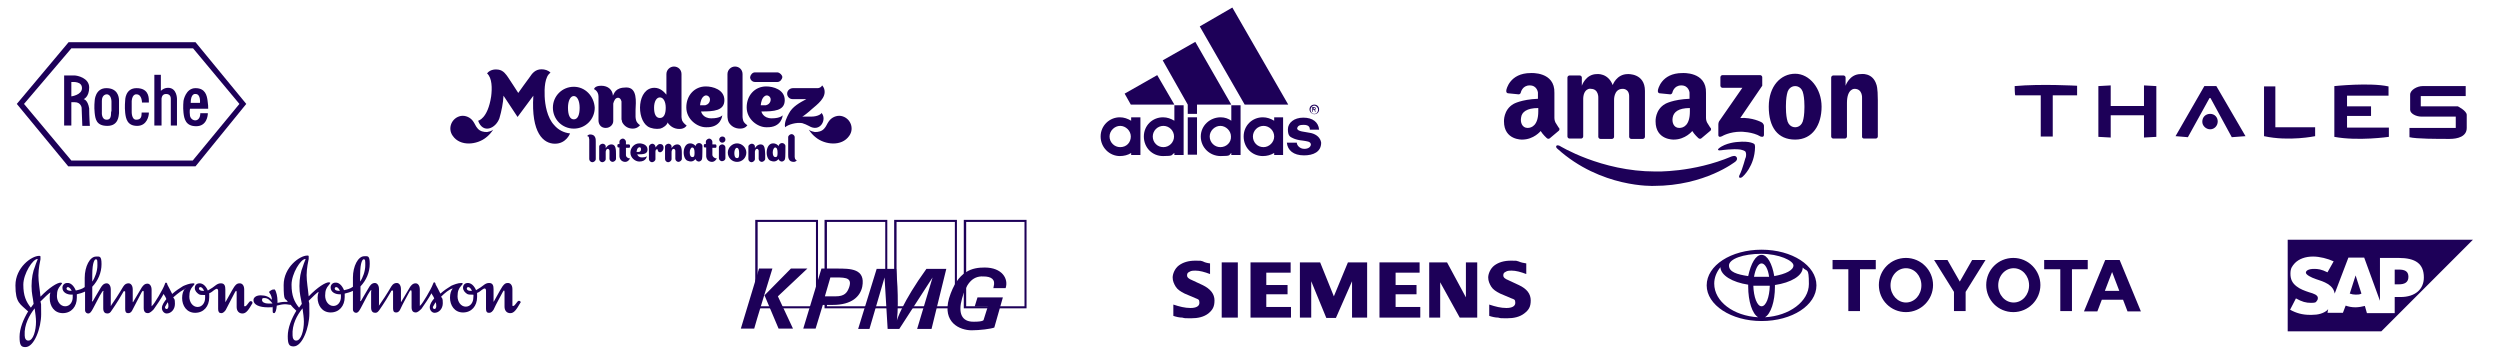 <?xml version="1.0" encoding="UTF-8"?>
<svg id="uuid-49a67c3b-c303-47b5-8e60-2f9600ec583f" xmlns="http://www.w3.org/2000/svg" version="1.1" viewBox="0 0 728.9 103.1">
  <!-- Generator: Adobe Illustrator 29.0.0, SVG Export Plug-In . SVG Version: 2.1.0 Build 186)  -->
  <defs>
    <style>
      .st0, .st1 {
        fill-rule: evenodd;
      }

      .st0, .st2 {
        fill: #1d0058;
      }

      .st3, .st1 {
        fill: #1d0058;
      }
    </style>
  </defs>
  <g>
    <path class="st3" d="M382.3,38.8c-1.8-.4-4.1-.4-4.1-1.4.2-.8.8-1,1.9-1,1.7,0,1.8.9,1.8,1.4h2.7c-.2-2.2-1.9-3.5-4.6-3.5s-4.5,1.5-4.5,3.4.6,2.2,1.5,2.6c.6.3,1.7.6,2.9.7,1.1.2,2.2.2,2.3,1.1,0,.6-.6,1.3-1.9,1.3s-2.2-1-2.2-1.8h-2.9c.2,2.2,1.9,3.7,5,3.7h0c2.7,0,5-1,5-3.7-.2-1.4-1.3-2.4-2.9-2.8h0Z"/>
    <polygon class="st3" points="342.4 30.5 337.4 21.9 327.9 27.3 329.7 30.5 342.4 30.5"/>
    <rect class="st3" x="346.3" y="34.2" width="2.7" height="10.9"/>
    <path class="st3" d="M383.2,33.3h0c.8,0,1.4-.6,1.4-1.4s-.6-1.4-1.4-1.4-1.4.6-1.4,1.4.8,1.4,1.4,1.4ZM383.2,30.8c.6,0,1.1.6,1.1,1.2s-.4,1.2-1.1,1.2-1.1-.6-1.1-1.2.5-1.2,1.1-1.2Z"/>
    <path class="st3" d="M329.8,35.2c-1-.6-2.1-1-3.3-1-3,0-5.6,2.4-5.6,5.6s2.6,5.7,5.6,5.7h0c1.2,0,2.4-.3,3.3-.9v.6h2.7v-11h-2.7v1h0ZM326.6,42.9c-1.7,0-3.1-1.4-3.1-3.1h0c0-1.7,1.5-3.1,3.1-3.1s3.1,1.4,3.1,3.1-1.2,3.1-3.1,3.1Z"/>
    <polygon class="st3" points="375.6 30.5 359.3 2.2 349.8 7.7 362.9 30.5 375.6 30.5"/>
    <polygon class="st3" points="346.3 33.2 349 33.2 349 30.5 359 30.5 348.5 12.2 339 17.6 346.3 30.5 346.3 33.2"/>
    <path class="st3" d="M342.4,35.2c-1-.6-2.1-1-3.3-1-3.1,0-5.6,2.4-5.6,5.6s2.4,5.7,5.6,5.7,2.3-.3,3.3-.9v.6h2.7v-14.5h-2.7v4.5h0ZM339.2,42.9c-1.8,0-3.1-1.4-3.1-3.1s1.4-3.1,3.1-3.1,3.1,1.4,3.1,3.1-1.4,3.1-3.1,3.1Z"/>
    <path class="st3" d="M383,32h.2l.2.6h.2l-.2-.6c.2-.1.2-.2.2-.4s-.2-.4-.4-.4h-.6v1.4h.2v-.6h.2,0ZM383,31.4h.2c.2,0,.2.2.2.2,0,.1,0,.2-.2.2h-.2v-.4Z"/>
    <path class="st3" d="M371.5,35.2c-1-.6-2.1-1-3.3-1-3.1,0-5.6,2.4-5.6,5.6s2.4,5.7,5.6,5.7h0c1.2,0,2.3-.3,3.3-.9v.6h2.6v-11h-2.6v1h0ZM368.4,42.9c-1.8,0-3.1-1.4-3.1-3.1s1.4-3.1,3.1-3.1,3.1,1.4,3.1,3.1-1.5,3.1-3.1,3.1Z"/>
    <path class="st3" d="M359,35.2c-.8-.6-1.9-1-3.1-1-3.1,0-5.8,2.4-5.8,5.6s2.6,5.7,5.8,5.7,2.3-.3,3.1-.9v.6h2.7v-14.5h-2.7v4.5h0ZM355.8,42.9c-1.7,0-3.1-1.4-3.1-3.1s1.5-3.1,3.1-3.1,3.1,1.4,3.1,3.1c.1,1.7-1.3,3.1-3.1,3.1Z"/>
  </g>
  <g id="uuid-9be72874-1ae5-4f23-8adf-7051a507b3a8">
    <path id="uuid-e67eac77-782a-4493-a966-ab214baffede" class="st1" d="M58,84.1c0-.2.2-.4.4-.4.4,0,.8.4,1.1,1.1h-.4c-.5,0-1.1-.2-1.1-.7h0ZM19.4,84.1c0-.2.2-.4.4-.4.3,0,.8.4,1.1,1.1-.9,0-1.5-.2-1.5-.7ZM26.9,80.2c0-4,.8-4.6,1-4.6.5,0,.5.2.5,1.8s-.7,3.6-1.5,4.7v-1.9h0ZM53.9,84.2c-.5.6-.8,1.5-.8,2.7,0,2.2,1.3,4.3,3.8,4.3s4.1-1.9,4.1-4.5,0-.8,0-1.2c.6-.2,1-.6,1.4-.9.3-.2.6-.4.8-.4s.4.2.4.6v5.3c0,.8.3,1.2.9,1.2s1-.5,1.3-.9c.9-1.8,2.2-4.2,2.7-5.2.2-.2.2-.4.3-.4s.2,0,.2.5v4.2c0,1.1.6,1.9,1.7,1.9s1.8-1.1,2.9-3v-.2c0-.2-.2-.4-.5-.4s-.4.2-1.1,1.1c-.2.2-.3.4-.6.4s-.2-.2-.2-.3v-4.6c0-1.2-.6-1.8-1.3-1.8s-1,.2-1.6,1c-.9,1.4-1.8,3.2-2.4,4.2,0,0-.2.3-.2.3v-3.7c0-1-.2-1.8-1.3-1.8s-1.7.8-2.5,1.3c-.6.4-1,.6-1.3.8-.6-1.4-1.5-2.1-2.4-2.1s-1.4.6-1.4,1.4.6,1.4,1.2,1.8c.4.2.8.2,1.3.2h.5v.9c0,1.3-.8,2.6-2.2,2.6s-2.4-1.4-2.4-3,.4-2.3,1-3c.2-.3.5-.5.5-.7s-.2-.2-.4-.2c-1,0-2.2.5-2.9.8-1,.6-2.2,1.4-3.2,2.3-.5-1-1-2-1.4-2.7,0-.3-.2-.6-.4-.6s-.3.2-.4.6c-.5,1.4-3,5.6-3.6,6.1l-.2.2s0,0,0-.2v-4.6c0-1.2-.6-1.8-1.2-1.8s-1,.2-1.6,1c-.8,1.4-2,3.3-2.5,4.2,0,.2-.2.2-.2.2v-3.7c0-1.2-.6-1.8-1.2-1.8s-1.1.2-1.6,1c-1.1,1.9-3,4.8-3.4,5.3,0,0,0,.2-.2.2s0,0,0-.2v-4.5c0-1.2-.6-1.8-1.2-1.8-1,0-1.5.9-1.8,1.4-.5.8-1.1,1.8-1.6,2.7-.4.6-.6,1.2-.8,1.2s0-.2,0-.7v-3.6c1.7-1.8,2.7-4.1,2.7-6.6s-.6-2.2-1.6-2.2c-1.8,0-3.3,2.9-3.3,6.2v2.7c-.8.6-1.7.8-2.6,1-.6-1.5-1.6-2.3-2.5-2.2-.8,0-1.4.6-1.4,1.4,0,1.4,1.4,2,2.6,2h.4v.8c0,1.3-.8,2.6-2.2,2.6s-2.4-1.4-2.4-3,.4-2.3,1-3c.2-.3.5-.6.5-.7s-.2-.2-.4-.2c-1,0-3.3,1.4-5.9,4.1-.2-2.2-.6-4.2-.6-6.2s.5-4.2.6-4.7v-.7c0-.2,0-.3-.4-.3-2.2,0-6.9,3.4-6.9,8.6s1.4,5.4,3.7,7.6c-1.4,2.3-2.5,5-2.5,7.4s.4,3,1.7,3c2.6,0,4.6-5.6,4.6-9.6s0-2.5-.2-3.7c1-1,2.5-2.5,2.9-2.6-.2.6-.2,1.1-.2,1.7,0,2.2,1.3,4.3,3.8,4.3s4.1-1.9,4.1-4.5,0-.6,0-1c.8-.2,1.6-.4,2.4-.8v5.4c0,.7.5,1,.9,1,.6,0,.9-.5,1.4-1.4.4-.8,1.4-2.6,2-3.8.5-.8.8-1.4,1-1.4s0,.2,0,.5v4.6c0,1.2.6,1.5,1.2,1.5s.9-.3,1.2-.8c1.4-2,2.8-4.3,3.4-5.4,0-.2.2-.3.4-.3s.2,0,.2.4v4.8c0,.8.2,1.2.9,1.2s1-.5,1.2-.9c.9-1.8,2.2-4.2,2.7-5.2.2-.2.2-.4.4-.4s.2.2.2.5v4.5c0,1.2.6,1.5,1.2,1.5s1.2-.6,1.7-1.1c.8-1.1,2.2-3.2,2.9-4.5.3.5.6.9.8,1.5-.6.8-1.3,1.7-1.3,2.6s.7,1.6,1.4,1.6c1.2,0,2.4-1.1,2.4-2.8s-.2-1.3-.5-1.9c1.5-1.3,2.8-2.3,3.7-2.5h-.3ZM10.1,89.9c.2,1.4.4,2.8.4,3.9,0,2.5-.8,5.6-2.3,5.5-.6,0-1-.6-1-1.5-.2-3.2,1.4-5.9,2.9-7.9h0ZM48.9,88.1c.2.5.2.8.2,1.2s-.2.8-.5.8-.5-.2-.5-.6c.2-.3.6-1,.8-1.4ZM11,75.5c0,.2-.4.9-.8,2.2-.6,1.4-1,3.4-1,5.7s.4,3.3.6,5.2l-.8,1.1c-1.4-1.7-2.2-3.5-2.2-6.7s2.8-7.6,4.2-7.5q0-.1,0,0h0Z"/>
    <path id="uuid-f7f7ee9c-2518-4d78-afd2-d3e337173aca" class="st1" d="M136.1,84.1c0-.2.2-.4.4-.4.4,0,.8.4,1.1,1.1h-.4c-.6,0-1.1-.2-1.1-.7h0ZM97.6,84.1c0-.2.2-.4.4-.4.4,0,.8.4,1.1,1.1-1,0-1.5-.2-1.5-.7h0ZM105,80.2c0-4,.8-4.6,1-4.6.5,0,.5.2.5,1.8s-.7,3.6-1.5,4.7v-1.9h0ZM88.2,89.9c.2,1.4.4,2.8.4,3.9,0,2.5-.8,5.6-2.3,5.5-.6,0-1-.6-1-1.5-.2-3.2,1.3-5.9,2.9-7.9h0ZM127,88.1c.2.5.2.8.2,1.2s-.2.8-.5.8-.5-.2-.5-.6c.2-.3.6-1,.8-1.4ZM89.1,75.5c0,.2-.4.9-.8,2.2-.6,1.4-1,3.4-1,5.7s.4,3.3.7,5.2l-.8,1.1c-1.4-1.7-2.2-3.5-2.2-6.7s2.7-7.6,4.1-7.5q0-.1,0,0h0ZM84.6,88.7c.5.6,1,1.2,1.8,1.9-1.4,2.3-2.5,5-2.5,7.4s.4,3,1.7,3c2.6,0,4.6-5.6,4.6-9.6s0-2.5-.2-3.7c1-1,2.5-2.5,2.9-2.6-.2.6-.3,1.1-.3,1.7,0,2.2,1.3,4.3,3.8,4.3s4.1-1.9,4.1-4.5,0-.6,0-1c.8-.2,1.6-.4,2.4-.8v5.4c0,.7.5,1,.9,1,.6,0,.9-.5,1.4-1.4.4-.8,1.4-2.6,2-3.8.5-.8.8-1.4,1-1.4s0,.2,0,.5v4.6c0,1.2.6,1.5,1.2,1.5s.8-.3,1.2-.8c1.4-2,2.8-4.3,3.4-5.4,0-.2.2-.3.4-.3s.2,0,.2.4v4.8c0,.8.2,1.2.9,1.2s1-.5,1.2-.9c.8-1.8,2.2-4.2,2.7-5.2.2-.2.3-.4.4-.4s.2.2.2.5v4.5c0,1.2.6,1.5,1.2,1.5s1.2-.6,1.7-1.1c.8-1.1,2.2-3.2,2.9-4.5.2.5.6.9.8,1.5-.7.8-1.3,1.7-1.3,2.6s.7,1.6,1.4,1.6c1.2,0,2.4-1.1,2.4-2.8s-.2-1.3-.5-1.9c1-1,2.4-2.2,3.4-2.4-.5.6-.8,1.5-.8,2.7,0,2.2,1.3,4.3,3.8,4.3s4.1-1.9,4.1-4.5,0-.8,0-1.2c.6-.2,1-.6,1.4-.9.3-.2.6-.4.8-.4s.4.2.4.6v5.3c0,.8.2,1.2.9,1.2s1-.5,1.3-.9c.8-1.8,2.2-4.2,2.7-5.2.2-.2.2-.4.3-.4s.2,0,.2.5v4.2c0,1.1.6,1.9,1.7,1.9s1.8-1.1,2.9-3c.1,0,.1-.2.1-.2,0-.2-.2-.4-.5-.4s-.4.2-1.1,1.1c-.2.2-.3.4-.6.4s-.2-.2-.2-.3v-4.6c0-1.2-.6-1.8-1.3-1.8s-1,.2-1.6,1c-.9,1.4-1.8,3.2-2.4,4.2,0,0-.2.3-.2.3v-3.7c0-1-.2-1.8-1.3-1.8s-1.7.8-2.5,1.3c-.6.4-1,.6-1.3.8-.6-1.4-1.5-2.1-2.4-2.1s-1.4.6-1.4,1.4.6,1.4,1.2,1.8c.4.2.8.2,1.3.2h.5c.1.2,0,.6,0,.9,0,1.3-.8,2.6-2.2,2.6s-2.4-1.4-2.4-3,.4-2.3,1-3c.2-.3.5-.5.5-.7s-.2-.2-.4-.2c-1,0-2.2.5-2.9.8-1,.6-2.2,1.4-3.2,2.3-.5-1-1-2-1.4-2.7,0-.3-.2-.6-.4-.6s-.2.2-.4.6c-.5,1.4-3,5.6-3.6,6.1l-.2.2c0,0,0,0,0-.2v-4.6c0-1.2-.6-1.8-1.2-1.8s-1,.2-1.6,1c-.9,1.4-1.9,3.3-2.5,4.2,0,.2-.2.2-.2.2,0,0,0,0,0-.3v-3.4c0-1.2-.6-1.8-1.2-1.8s-1.1.2-1.6,1c-1.1,1.9-3,4.8-3.4,5.3,0,0,0,.2-.2.2s0,0,0-.2v-4.5c0-1.2-.6-1.8-1.2-1.8-1,0-1.5.9-1.8,1.4-.5.8-1.1,1.8-1.6,2.7-.4.6-.6,1.2-.8,1.2s0-.2,0-.7v-3.6c1.7-1.8,2.7-4.1,2.7-6.6s-.6-2.2-1.6-2.2c-1.8,0-3.3,2.9-3.3,6.2v2.7c-.8.6-1.7.8-2.6,1-.6-1.5-1.6-2.3-2.5-2.2-.8,0-1.4.6-1.4,1.4,0,1.4,1.4,2,2.6,2h.4v.8c0,1.3-.8,2.6-2.2,2.6s-2.4-1.4-2.4-3,.4-2.3,1-3c.2-.3.5-.6.5-.7s-.2-.2-.4-.2c-1,0-3.3,1.4-5.9,4.1-.2-2.2-.6-4.2-.6-6.2s.5-4.2.6-4.7v-.7c0-.2,0-.3-.4-.3-2.2,0-6.9,3.4-6.9,8.6s.5,3.6,1.2,4.9c-.3,0-.6,0-.8,0-.8,0-1.7.2-2.2.3v-.6c0-1.1-.3-2.7-.8-3.3,0,0-.2,0-.2,0-.2,0-.5,0-.8.2-.3.2-.6.3-.6.5v.2c.2.3.7.8.8,2.1-.9-.9-1.9-1.3-3.3-1.3s-2.1.7-2.1,1.4c0,1.4,1.8,2.1,4.2,2.1s.9,0,1.4-.2v1.1c0,.5,0,.8.4.8s.7-.9.8-2.2c.8-.2,1.7-.4,2.4-.4s1.4.2,1.7.2h0ZM79.4,88.5c-.5,0-.8,0-1.2,0-1,0-1.8-.4-1.8-1s.2-.6.7-.6c.9,0,1.5.5,2.3,1.5h0Z"/>
  </g>
  <g>
    <path class="st1" d="M512.6,92.5c-1.7-1-2.9-4.6-2.9-9v-.5h0c-4.6-.7-8-2.7-8.1-5.1h0c-1.1,1.4-1.8,3-1.8,4.8,0,5.2,5.6,9.4,12.8,9.8h0ZM497.6,83.2c0-5.8,7.1-10.4,16-10.4s16,4.6,16,10.4-7.1,10.4-16,10.4-16-4.7-16-10.4h0ZM513.6,74.3c1.7,0,3.1,2.6,3.7,6.2h0c3.3-.6,5.6-1.7,5.6-3.1s-4.2-3.4-9.4-3.4-9.4,1.5-9.4,3.4,2.3,2.6,5.6,3.1h0c.8-3.7,2.2-6.2,3.9-6.2h0ZM514.6,92.5c7.1-.4,12.8-4.6,12.8-9.7s-.6-3.4-1.8-4.8h0c0,2.4-3.4,4.4-8.1,5.1h0v.5c0,4.3-1.2,7.9-2.9,8.9h0ZM513.6,80.7h2.2c-.3-2.3-1.2-3.9-2.2-3.9s-1.8,1.6-2.2,3.9h2.2ZM513.6,89.3c1.3,0,2.3-2.6,2.4-6h-4.8c.1,3.3,1.1,6,2.4,6h0Z"/>
    <path class="st1" d="M579.1,83.1c0-4.4,3.5-7.9,7.9-7.9s7.9,3.6,7.9,7.9-3.5,7.9-7.9,7.9-7.9-3.5-7.9-7.9h0ZM587.1,88.2c2.5,0,4.5-2.2,4.5-5s-2-5-4.5-5-4.5,2.2-4.5,5,2,5,4.5,5h0Z"/>
    <polygon class="st1" points="604.1 78.5 604.1 90.7 600.7 90.7 600.7 78.5 600.7 78.5 596 78.5 596 75.8 608.7 75.8 608.7 78.5 604.1 78.5"/>
    <path class="st1" d="M612.8,87.4h0l-1.3,3.4h-3.9l6.2-15h4.2l6.2,15h-3.9l-1.3-3.4h-6.2ZM615.8,84.8h2.1l-2.1-5.5h0l-2.1,5.5h2.1Z"/>
    <polygon class="st1" points="542.3 78.5 542.3 90.7 538.9 90.7 538.9 78.5 538.9 78.5 534.3 78.5 534.3 75.8 546.9 75.8 546.9 78.5 542.3 78.5"/>
    <path class="st1" d="M547.8,83.1c0-4.4,3.5-7.9,7.9-7.9s7.9,3.6,7.9,7.9-3.5,7.9-7.9,7.9-7.9-3.5-7.9-7.9h0ZM555.7,88.2c2.5,0,4.5-2.2,4.5-5s-2-5-4.5-5-4.5,2.2-4.5,5,2.1,5,4.5,5h0Z"/>
    <polygon class="st1" points="571.4 90.7 573.1 90.7 573.1 85.1 573.1 85.1 578.9 75.8 575 75.8 571.4 82.1 567.8 75.8 563.9 75.8 569.7 85.1 569.7 85.1 569.7 90.7 571.4 90.7"/>
  </g>
  <g>
    <path class="st3" d="M587.4,25.1c7.6-.7,18.2-.1,18.2-.1v2.8h-7.1v12h-3.5v-12h-7.4c-.2,0-.2-2.7-.2-2.7Z"/>
    <path class="st3" d="M646.6,35.4c0,1.3-1,2.3-2.2,2.3s-2.3-1-2.3-2.2h0c0-1.4,1-2.3,2.3-2.3s2.2,1,2.2,2.2"/>
    <path class="st3" d="M625.1,24.9v6h-9.7v-6l-3.6.2v14.8l3.6.2v-6.5h9.7v6.5l3.6-.2v-14.8l-3.6-.2h0ZM634.3,39.7l8.4-14.6h3.5l8.5,14.6-4,.3-6.2-11.4h-.3l-6.3,11.4-3.6-.3h0ZM660.1,39.7v-14.5h3.3v11.9h11.6v2.6s-7.6,1.6-14.9,0M680.6,39.8v-14.7s10.4-1.1,15.8.1v2.7h-12.1v3.1h7v2.8h-7v3.4h12.2v2.7s-9,1.3-15.9,0M718.9,25v3h-13.1v3h10.8s2.6,1.3,2.6,2.5v3.8c0,2.5-2.6,3.2-5,3.2-3.6,0-9.7,0-11.7-.5v-2.7h13.5v-3.3h-10c-1.6,0-3.3-.9-3.3-2v-4.4c0-1.4,2.1-2.5,3.6-2.5h12.6"/>
  </g>
  <g>
    <path class="st3" d="M143.8,37.8c-.6.5-1.4.6-1.8.7-1,0-2-.2-2.7-1-.6-.6-.8-1.4-1.4-2.2-.8-1.1-2.2-1.7-3.5-1.5-2.7.5-4,3.6-2.4,5.8,2.2,3.2,7.1,2.6,9.7.5.8-.6,1.5-1.4,2.1-2.3M235.8,37.8c.6.5,1.4.6,1.8.7,1,0,2-.2,2.7-1,.6-.6.8-1.4,1.4-2.2.8-1.1,2.2-1.7,3.5-1.5,2.7.5,4,3.6,2.4,5.8-2.2,3.2-7.1,2.6-9.7.5-.8-.6-1.5-1.4-2.1-2.3"/>
    <g>
      <path class="st3" d="M226.7,21.1h-6.6c-.7,0-1.3.7-1.4,1.4,0,.7.6,1.4,1.4,1.4h6.6c.7,0,1.3-.7,1.4-1.4,0-.6-.7-1.3-1.4-1.4M185.5,35.2c-.1-.4-.2-.7-.2-1.1v-2c.1-2.4.6-6.6-2.7-6.6s-3.5,1.8-3.9,2.4c-.1-1.7-1.4-2.9-3.4-2.9s-2.1,1-2.1,1c0,0,1.3.5,1.3,2.2v7.1c.1,1.1.8,2,2.1,2s2.2-1,2.2-2v-5.1c.2-.8.6-1.7,1.4-1.7s1,1.1,1,1.1v5c0,.2,0,.4.1.5,0,.2.1.6.2.7.6,1,1.6,1.7,3,1.7s2.1-1,2.1-1c0,0-.8-.5-1.1-1.3M216.7,35.2c-.1-.4-.2-.7-.2-1.1v-12.5c0-1.3-1-2.2-2.2-2.2s-2.2,1-2.2,2.2v11.1c0,1-.1,2,.4,3,.6,1,1.7,1.8,3.3,1.8s2.1-1,2.1-1c0,0-.9-.5-1.2-1.3M167.3,25.3c-3.4,0-6.1,2.7-6.1,6.1s2.7,6.1,6.1,6.1,6.1-2.7,6.1-6.1c-.2-3.4-2.8-6.1-6.1-6.1M167.3,34.8h0c-1.2,0-1.7-1.4-1.7-3.4s.7-3.4,1.7-3.4h0c1,0,1.7,1.4,1.7,3.4s-.5,3.4-1.7,3.4"/>
      <path class="st3" d="M198.9,35.2c-.1-.4-.2-.7-.2-1.1v-12.5c0-1.3-1-2.2-2.2-2.2s-2.2,1-2.2,2.2h0v6c-.6-.7-1.7-2-3.5-2-5,0-5.4,9-1.9,11.3,1,.6,2.4.8,3.6.6.8-.2,2-1,2.2-1.9v.2c.7,1,1.8,1.8,3.4,1.8s2.1-1,2.1-1c0,0-.9-.6-1.3-1.4M192.4,34.4h0c-1.2,0-1.7-1.2-1.7-3s.7-3,1.7-3h0c1,0,1.7,1.2,1.7,3s-.5,3-1.7,3M210.6,33.6s-.6.9-3.2.9-3-2-3-2c3.7,0,6.8-.2,6.8-3.3s-3.4-4-5.4-4c-3.3,0-5.7,2.6-5.7,6.1s3.2,5.8,5.7,5.8c4.5.2,4.8-3.5,4.8-3.5h0ZM204.1,30.7c.1-1,.4-2.2,1.2-2.7.7-.5,1.7.1,1.7,1s-.6,1.5-1.4,1.7h-1.5M228.2,33.6s-.6.9-3.2.9-3-2-3-2c3.7,0,6.8-.2,6.8-3.3s-3.4-4-5.4-4c-3.3,0-5.7,2.6-5.7,6.1s3.2,5.8,5.7,5.8c4.6.2,4.8-3.5,4.8-3.5h0ZM221.8,30.7c.1-1,.4-2.2,1.2-2.7.7-.5,1.7.1,1.7,1s-.6,1.5-1.4,1.7h-1.5M236.5,34h-2.6c.2,0,2.1-1.5,2.7-2.1,1.6-1.4,4.5-3.4,3.7-6h0c-.2-.6-.6-1-.6-1,0,0-.2.5-.8.7-.2.1-.5.1-.7.1h-7c-.9,0-1.7.7-1.7,1.6s.7,1.6,1.6,1.6h4c-1.9,1-4.1,2.2-5.1,4.2-.6,1.1-1.4,2.7-1.1,4,.9-.8,3.3-1.5,5-1.2.6.2,1.4.5,1.9.8,3.4,2.1,5.4-2,3.7-3.8.1.2-.9,1.1-3,1.1M161.6,36.5c-2.1-2.2-2.7-6-2.8-8.4-.1-2.2,0-5.8,1.7-6.9-.6-.7-1.7-1-2.6-1-1.9,0-2.8,1.3-3.4,2.2-.2.2-3.4,4.7-3.4,4.7,0,0-2.7-4.2-3-4.6-.5-.7-1.3-2-2.8-2.2-.6-.1-2.3-.2-3.3,1.1,1.5,1.3,1.5,4.4,1.2,6.7-1,6.6-3.8,7.1-3.8,7.1,1.4,3.9,5.1,2.3,6.2-.7.6-2,1.1-4.5,1.2-6.6l4.1,6.2,4.6-6.2c-.7,11,3,14,6.3,14s4.4-3,4.4-3c-1.9-.2-3.5-1.1-4.6-2.4M171.7,40.1c0,.2.1.4.1.5v5.8c0,.5.5.9.9.9s1-.4,1-.9v-5.1c0-.5,0-.9-.2-1.3-.2-.5-.7-.8-1.4-.8s-.9.5-.9.5c0,0,.5,0,.5.4M231.8,46.3c0-.2-.1-.4-.1-.5v-5.8c0-.5-.5-.9-.9-.9s-1,.4-1,.9v5.1c0,.5,0,.9.2,1.3.2.5.7.8,1.4.8s.9-.5.9-.5c0,0-.3,0-.5-.4M197.5,42.1c-1,0-1.5.8-1.7,1.1h0v-.5c0-.5-.5-.8-.9-.8s-1,.4-1,.8v3.7c0,.5.5.9.9.9s1-.4,1-.9v-2.2h0c.1-.4.2-.8.6-.8s.5.5.5.5v2.4c0,.5.5.9.9.9s1-.4,1-.9v-1.3c0-1.3,0-2.9-1.3-2.9M221.8,42.1c-1,0-1.5.8-1.7,1.1h0v-.5c0-.5-.5-.8-.9-.8s-1,.4-1,.8v3.7c0,.5.5.9.9.9s1-.4,1-.9v-2.2h0c.1-.4.2-.8.6-.8s.5.5.5.5v2.4c0,.5.5.9.9.9s1-.4,1-.9v-1.3c-.1-1.3,0-2.9-1.3-2.9M178.3,42.1c-1,0-1.5.8-1.7,1.1h0v-.5c0-.5-.5-.8-.9-.8s-1,.4-1,.8v3.7c0,.5.5.9.9.9s1-.4,1-.9v-2.2h0c.1-.4.2-.8.6-.8s.5.5.5.5v2.4c0,.5.5.9.9.9s1-.4,1-.9v-1.3c0-1.3,0-2.9-1.3-2.9M214.9,41.8c-1.4,0-2.7,1.2-2.7,2.7s1.2,2.7,2.7,2.7,2.7-1.2,2.7-2.7-1.3-2.7-2.7-2.7M214.9,46.1h0c-.6,0-.8-.6-.8-1.5s.4-1.5.7-1.5h0c.5,0,.7.6.7,1.5s0,1.5-.6,1.5M204.8,42.6c0-.5-.5-.9-1-.9s-1,.5-1,.9h0c-.2-.3-.7-.8-1.6-.8-2.2,0-2.4,4.1-.9,5,.5.2,1.1.4,1.6.2.2,0,.7-.4.9-.6.1.4.6.7.9.7.6,0,1-.5,1-.9.1,0,.1-3.6.1-3.6M201.9,45.8h0c-.6,0-.8-.6-.8-1.4s.4-1.4.7-1.4h0c.5,0,.7.6.7,1.4s0,1.4-.6,1.4M229,42.6c0-.5-.5-.9-1-.9s-1,.5-1,.9h0c-.2-.3-.7-.8-1.6-.8-2.2,0-2.4,4.1-.9,5,.5.2,1.1.4,1.6.2.2,0,.7-.4.9-.6.1.4.6.7.9.7.6,0,1-.5,1-.9.1,0,.1-3.6.1-3.6M226.1,45.8h0c-.6,0-.8-.6-.8-1.4s.4-1.4.7-1.4h0c.5,0,.7.6.7,1.4s0,1.4-.6,1.4M211.5,43c0-.5-.4-.8-.8-.9h-.1c-.5,0-1,.4-1,.8v1.7h0v1.5c0,.5.4.8.8.9h.1c.5,0,1-.4,1-.8v-1.4h0v-1.8M211.5,40.7c0,.6-.5.9-.9.9-.6,0-.9-.5-.9-.9h0c0-.6.5-.9.9-.9.6,0,.9.4.9.9M192.4,42c-.6,0-.8.5-1.3,1v-.2c0-.5-.5-.9-.9-.9s-1,.4-1,.9v3.6h0c0,.5.5.9.9.9s1-.4,1-.9h0v-2.2c0-.4.2-.7.5-.7s0,.9.9.9c1.2-.2,1.4-2.4,0-2.4M188.6,45.5s-.2.4-1.4.4-1.4-.9-1.4-.9c1.6,0,3,0,3-1.4s-1.5-1.8-2.4-1.8c-1.4,0-2.6,1.2-2.6,2.7s1.4,2.6,2.6,2.6c2.1,0,2.2-1.6,2.2-1.6h0ZM185.6,44.2c.1-.5.2-1,.6-1.2.4-.2.7,0,.7.5s-.2.7-.6.8h-.7M183.7,46.2s-.5,1-1.4,1-1.6-.6-1.7-1.6v-2.6h-.2c-.2,0-.4,0-.4-.5s.2-.5.4-.5h.2v-.7c0-.5.6-.9,1-.9s.9.5.9.9v.8h.8c.1,0,.4,0,.4.5s-.2.5-.4.5h-.8v2.1c0,.6.6,1,1.2,1M209,46.2s-.5,1-1.4,1-1.6-.6-1.7-1.6v-2.6h-.3c-.2,0-.4,0-.4-.5s.2-.5.4-.5h.2v-.7c0-.5.6-.9,1-.9s.9.5.9.9v.8h.8c.1,0,.4,0,.4.5s-.2.5-.4.5h-.8v2.1c.1.6.7,1,1.3,1"/>
    </g>
  </g>
  <g>
    <path class="st1" d="M220.2,90v-25.9h18.3v25.8h-18.3ZM237.9,89.3v-24.6h-17v24.6h17ZM240.4,90v-25.9h18.3v25.8h-18.3,0ZM259.3,89.3l-.4-5.8-.8-4v-14.8h-17v18.5l-1.6,2.9,1.6,1v2.2h18.2,0ZM260.7,90v-25.9h18.3v25.8h-18.3ZM278.4,89.3v-24.6h-17v24.6h17ZM281,90v-25.9h18.3v25.8h-18.3ZM298.7,89.3v-24.6h-17v24.6h17Z"/>
    <path class="st1" d="M284.2,89.3l.8-2.6h7.4l-2.5,8.8c-1,.4-4.3.8-6.6.8-3.5,0-8.6-2.3-6.6-9.3,2.5-8.2,6.9-9,10.4-9,5.1,0,7,3.3,6.1,6h-3.6c.1-.2.1-.3.1-.4.6-2.1-.6-3-3-3-3.4-.2-5.1,2.5-6.2,6.4-1.2,4.2-.2,6.9,3.5,6.8,3,0,2.8-.6,2.8-.6l1.2-3.8h-3.8,0ZM219.9,95.8h-3.9l5.3-17.5h3.9s-5.3,17.2-5.3,17.5h0ZM222.9,86.1h0l7.7-7.8h4.8l-8.6,8.1,4.4,9.4h-4.2l-4.1-9.7h0ZM234.2,95.8l5.3-17.5h4.5c4,0,8.4,0,7.4,5.3-.6,2.8-3,5.3-8.6,5.3h-2.9l-2.1,6.9h-3.6,0ZM240.5,86.4h3.1c2.6,0,3.4-1,4-2.7,1-3.1-1.6-2.8-5.5-2.8l-1.6,5.5h0ZM270.1,78.4h5.8l-4.3,17.5h-4.2l4.5-15-9.7,15h-3.4l-.9-15-4.4,15h-3.3l5.4-17.5h5.7s.9,9,.2,15.1c-.1,0,1.6-5.4,8.6-15.1h0Z"/>
  </g>
  <g>
    <path class="st1" d="M39.8,25.7c-3.3,0-3.3,3.5-3.3,3.5,0,0-.2,2,0,3.7s.6,3.8,3.5,3.8,3.4-3,3.4-3.7v-.2h-2.1c0,1.3-.2,2.1-1.6,2.1s-1.3-2.4-1.3-2.4v-3.1c.2-2.1,1.4-1.9,1.4-1.9,1.6,0,1.6,2.4,1.6,2.4h2v-.6c0-1.4-.4-3.6-3.6-3.6h0ZM49,25.6c-1.3,0-2.1.9-2.1.9v-4.7h-1.9v14.8h2.1v-7.8s0-1.4,1.3-1.4,1.4,1,1.4,1.4v7.8h1.8v-7.8c0,0,0-3.2-2.6-3.2h0ZM55.4,33.8c-.2-1.6,0-2.1,0-2.1h5.3c0-.8,0-1-.2-2.5-.2-1.3-.6-3.5-3.5-3.5s-3.5,3.7-3.5,3.7c0,0-.2,1.8,0,3.5.2,1.7.6,3.9,3.7,3.9s3.4-3.1,3.4-3.8h-2.2c0,2.8-2.6,2.5-3,.8h0ZM57,27.4c1.6,0,1.3,2.6,1.3,2.6h-2.7c0-2.9,1.4-2.6,1.4-2.6h0ZM31,25.7c-3.3,0-3.4,3.7-3.4,3.7,0,0-.2,1.7,0,3.5.2,1.7.4,3.8,3.7,3.8s3.3-3,3.4-3.7v-3.7c0-1.2-.5-3.6-3.7-3.6ZM32.4,32.5c0,1.6-.2,2.4-1.3,2.4-1.6,0-1.4-2.2-1.4-2.2v-3.3c0-1.9,1.4-1.9,1.4-1.9,1.4,0,1.4,2.1,1.4,2.1,0,0,0,2.2,0,2.9h0ZM24.4,28.9s1.6-.6,1.6-3.4-3.5-3.5-4.3-3.5h-3v14.6h2.1v-6.8h1c1.8,0,2,1.6,2,1.6l.2,5.3h2.2s-.2-2.7-.2-5.1c-.4-2.5-1.6-2.7-1.6-2.7h0ZM20.8,28.1v-4.2c.6,0,3.1-.2,3.1,1.8s-3.1,2.4-3.1,2.4h0Z"/>
    <path class="st1" d="M57,12.3H20L4.9,30.3l15,18.2h37.1l14.8-18.2-14.8-18h0ZM56.2,46.8H20.8L7,30.3l13.8-16.2h35.5l13.5,16.2-13.6,16.5h0Z"/>
  </g>
  <g>
    <path class="st2" d="M461.6,29.2v10.6c0,.3-.3.6-.6.6h-3.4c-.3,0-.6-.3-.6-.6v-17.2c0-.3.3-.6.6-.6h3c.3,0,.6.3.6.6v2.4s1.1-3.4,4.4-3.4c0,0,3.2-.4,4.6,3.2,0,0,1.1-3.2,4.4-3.2,0,0,5-.3,5,4.9v13.4c0,.3-.3.6-.6.6h-3.4c-.3,0-.6-.3-.6-.6v-11.6c.1-2.6-2-2.4-2-2.4-2.6.1-2.4,3.4-2.4,3.4v10.6c0,.3-.3.6-.6.6h-3.4c-.3,0-.6-.3-.6-.6v-11.3s.2-2.7-2.2-2.7c.1-.1-2.3-.3-2.2,3.3h0ZM547.5,29.2v10.6c0,.3-.3.6-.6.6h-3.4c-.3,0-.6-.2-.6-.5v-11.3s.2-2.7-2.2-2.7c0,0-2.2-.1-2.2,4.1v9.8c0,.3-.3.6-.6.6h-3.4c-.3,0-.6-.3-.6-.6v-17.2c0-.3.3-.6.6-.6h3c.3,0,.6.3.6.6h0v2.4s1.1-3.4,4.4-3.4c0,0,3.5-.6,4.6,3.1,0,0,.4.8.4,4.5h0ZM523.4,21.5c-4.2,0-7.7,3.6-7.7,9.6s2.6,9.6,7.7,9.6,7.7-4.3,7.7-9.6-3.5-9.6-7.7-9.6ZM526.1,31.3c0,2.2-.3,3.4-.3,3.4-.4,2.4-2.2,2.4-2.4,2.4s-2,0-2.4-2.4c0,0-.3-1.2-.3-3.4v-.4c0-2.2.3-3.4.3-3.4.4-2.4,2.2-2.4,2.4-2.4s2,0,2.4,2.4c0,0,.3,1.2.3,3.4,0,0,0,.4,0,.4ZM513.8,25v-2.5c0-.3-.3-.6-.6-.6h-11c-.3,0-.6.3-.6.6h0v2.5c0,.3.3.6.6.6h5.8l-6.8,9.8s-.2.4-.2.9v3s-.1,1,1.1.4c0,0,2.1-1.3,5.5-1.3,0,0,3.4,0,5.7,1.4,0,0,1,.4,1-.5v-2.6s0-.7-.8-1.1c0,0-2.6-1.4-6.1-1.2,0,0,6.4-9.4,6.4-9.4ZM454.5,37.3l-1-1.6c-.3-.6-.3-1.3-.3-1.3v-7.3c.2-6.3-6.9-5.8-6.9-5.8-6.2,0-7.1,4.9-7.1,4.9-.2,1,.5,1,.5,1l3,.3s.5.1.7-.5c0,0,.4-2.1,2.6-2.1s2.4,2.1,2.4,2.1v1.8c-4.9.2-7.1,1.5-7.1,1.5-3,1.7-2.8,5.1-2.8,5.1,0,5.5,5.3,5.3,5.3,5.3,3.4,0,5.4-2.5,5.4-2.5.6,1,1.7,2,1.7,2,.6.6,1.1,0,1.1,0l2.5-2.1c.4-.4,0-.9,0-.9h0ZM445.4,37.3c-1.6,0-2.2-1.6-1.9-3.1.2-1.5,1.6-2.7,5-2.7v1c0,4-1.9,4.8-3.1,4.8h0ZM498.7,37.3l-1-1.6c-.3-.6-.3-1.3-.3-1.3v-7.3c.2-6.3-6.9-5.8-6.9-5.8-6.2,0-7.1,4.9-7.1,4.9-.2,1,.5,1,.5,1l3,.3s.5.1.7-.5c0,0,.4-2.1,2.6-2.1s2.4,2.1,2.4,2.1v1.8c-4.9.2-7.1,1.5-7.1,1.5-3,1.7-2.8,5.1-2.8,5.1,0,5.5,5.3,5.3,5.3,5.3,3.4,0,5.4-2.5,5.4-2.5.6,1,1.7,2,1.7,2,.6.6,1.1,0,1.1,0l2.5-2.1c.4-.4,0-.9,0-.9h0ZM489.6,37.3c-1.6,0-2.2-1.6-1.9-3.1s1.6-2.7,5-2.7v1c0,4-1.8,4.8-3.1,4.8h0Z"/>
    <g>
      <path class="st2" d="M507.1,51.2s-.2.5.1.6c0,0,.4.2.9-.3,0,0,3.5-3,3.6-8.6,0,0,0-.7-.2-.9,0,0-1.1-1-5-.6,0,0-3.4.2-5.4,1.9,0,0-.2.2-.2.3,0,0-.1.4,1,.2,0,0,3.4-.5,5.5-.2,0,0,1,.2,1.4.5,0,0,.5.4.2,1.8-.1-.2-.8,3.2-1.9,5.3h0Z"/>
      <path class="st2" d="M506.3,45.8s.5.6-.3,1.3c0,0-8.9,7.1-23.8,7.1,0,0-15.4.7-28.2-10.9,0,0-.5-.4-.2-.8,0,0,.2-.3.9,0,0,0,12.1,7.5,27.9,7.5,0,0,11,.4,22.3-4.4.1,0,1-.4,1.4.2h0Z"/>
    </g>
  </g>
  <g id="Ebene_1">
    <path class="st1" d="M445,76.8v3.1c-1.6-.6-3-1-4.3-1s-1.4.2-1.8.4c-.5.2-.6.6-.6,1,0,.6.5,1,1.5,1.4l3,1.4c2.4,1.1,3.5,2.6,3.5,4.5s-.6,2.8-1.9,3.8-3,1.4-5,1.4-1.8,0-2.6-.2c-.8,0-1.7-.2-2.6-.5v-3.3c1.8.6,3.4,1,5,1s2.6-.5,2.6-1.5-.3-1-1.1-1.3l-3.3-1.4c-1.2-.6-2.1-1.2-2.6-2s-.9-1.7-.9-2.7.6-2.6,1.8-3.5c1.2-.9,2.8-1.4,4.8-1.4s1.4,0,2.2.2c.7.3,1.5.5,2.3.6h0Z"/>
    <path class="st1" d="M352.8,76.8v3.1c-1.6-.6-3-1-4.3-1s-1.4.2-1.8.4c-.5.2-.6.6-.6,1,0,.6.5,1,1.5,1.4l3,1.4c2.3,1.1,3.5,2.6,3.5,4.5s-.6,2.8-1.8,3.8c-1.3,1-3,1.4-5,1.4s-1.8,0-2.6-.2c-.8,0-1.7-.2-2.6-.5v-3.3c1.8.6,3.4,1,5,1s2.6-.5,2.6-1.5-.3-1-1-1.3l-3.3-1.4c-1.2-.6-2.1-1.2-2.6-2s-.9-1.7-.9-2.7.6-2.6,1.8-3.5c1.2-.9,2.8-1.4,4.8-1.4s1.4,0,2.2.2c.5.3,1.3.5,2.1.6h0Z"/>
    <polygon class="st1" points="356.2 76.5 360.9 76.5 360.9 92.6 356.2 92.6 356.2 76.5"/>
    <polygon class="st1" points="376.3 76.5 376.3 79.5 369.2 79.5 369.2 83.1 375.4 83.1 375.4 85.8 369.2 85.8 369.2 89.5 376.4 89.5 376.4 92.6 364.6 92.6 364.6 76.5 376.3 76.5"/>
    <polygon class="st1" points="398.6 76.5 398.6 92.6 394.2 92.6 394.2 82 389.5 92.7 386.7 92.7 382.3 82 382.3 92.6 379 92.6 379 76.5 384.9 76.5 388.9 86.4 393 76.5 398.6 76.5"/>
    <polygon class="st1" points="413.9 76.5 413.9 79.5 406.9 79.5 406.9 83.1 413 83.1 413 85.8 406.9 85.8 406.9 89.5 414.1 89.5 414.1 92.6 402.2 92.6 402.2 76.5 413.9 76.5"/>
    <polygon class="st1" points="430.7 76.5 430.7 92.6 425.6 92.6 419.9 82.3 419.9 92.6 416.7 92.6 416.7 76.5 421.9 76.5 427.4 86.7 427.4 76.5 430.7 76.5"/>
  </g>
  <g>
    <path class="st0" d="M686.8,80.3h0l-1.7,5.3c.6.2,1.1.3,1.7.3s1.2,0,1.7-.3l-1.7-5.3Z"/>
    <path class="st0" d="M699.4,78.6h-1.2v4.3h1.2c1.6,0,2.8-.5,2.8-2.2s-1.2-2.1-2.8-2.1Z"/>
    <path class="st0" d="M667,69.9v26.7h27.3l26.7-26.7s-54,0-54,0ZM699.9,86.6h-1.7v4.7h-8.1l-.6-2.1c-.8.2-1.8.4-2.8.4s-2-.2-2.8-.5l-.8,2.1h-4.5l.2-1s-.2,0-.2.2c-1.2,1-2.7,1.4-4.6,1.4h-.5c-2.2,0-4-.5-5.8-1.5l1.7-3.3c1.8,1,2.9,1.3,4.4,1.3s1.4-.2,1.7-.6c.2-.2.3-.5.3-.8,0-.9-1.2-1.3-2.6-1.7-1.2-.4-2.6-.9-3.6-1.7-1.3-1-1.8-2.1-1.8-3.7s.5-2.2,1.3-3.1c1.2-1.2,3-1.9,5.3-1.9h0c1.9,0,4.3.6,6,1.4l-1.8,3.2c-1.8-.9-2.8-1-3.9-1-1.6,0-2.4.5-2.4,1.1s1.5,1.4,3,1.9c2.2.7,5,1.6,5.4,4.2l4-10.5h4.6l4.6,12.6v-12.5h5.4c5,0,7.4,1.7,7.4,5.7,0,3.5-2.6,5.7-6.8,5.7h0Z"/>
  </g>
</svg>